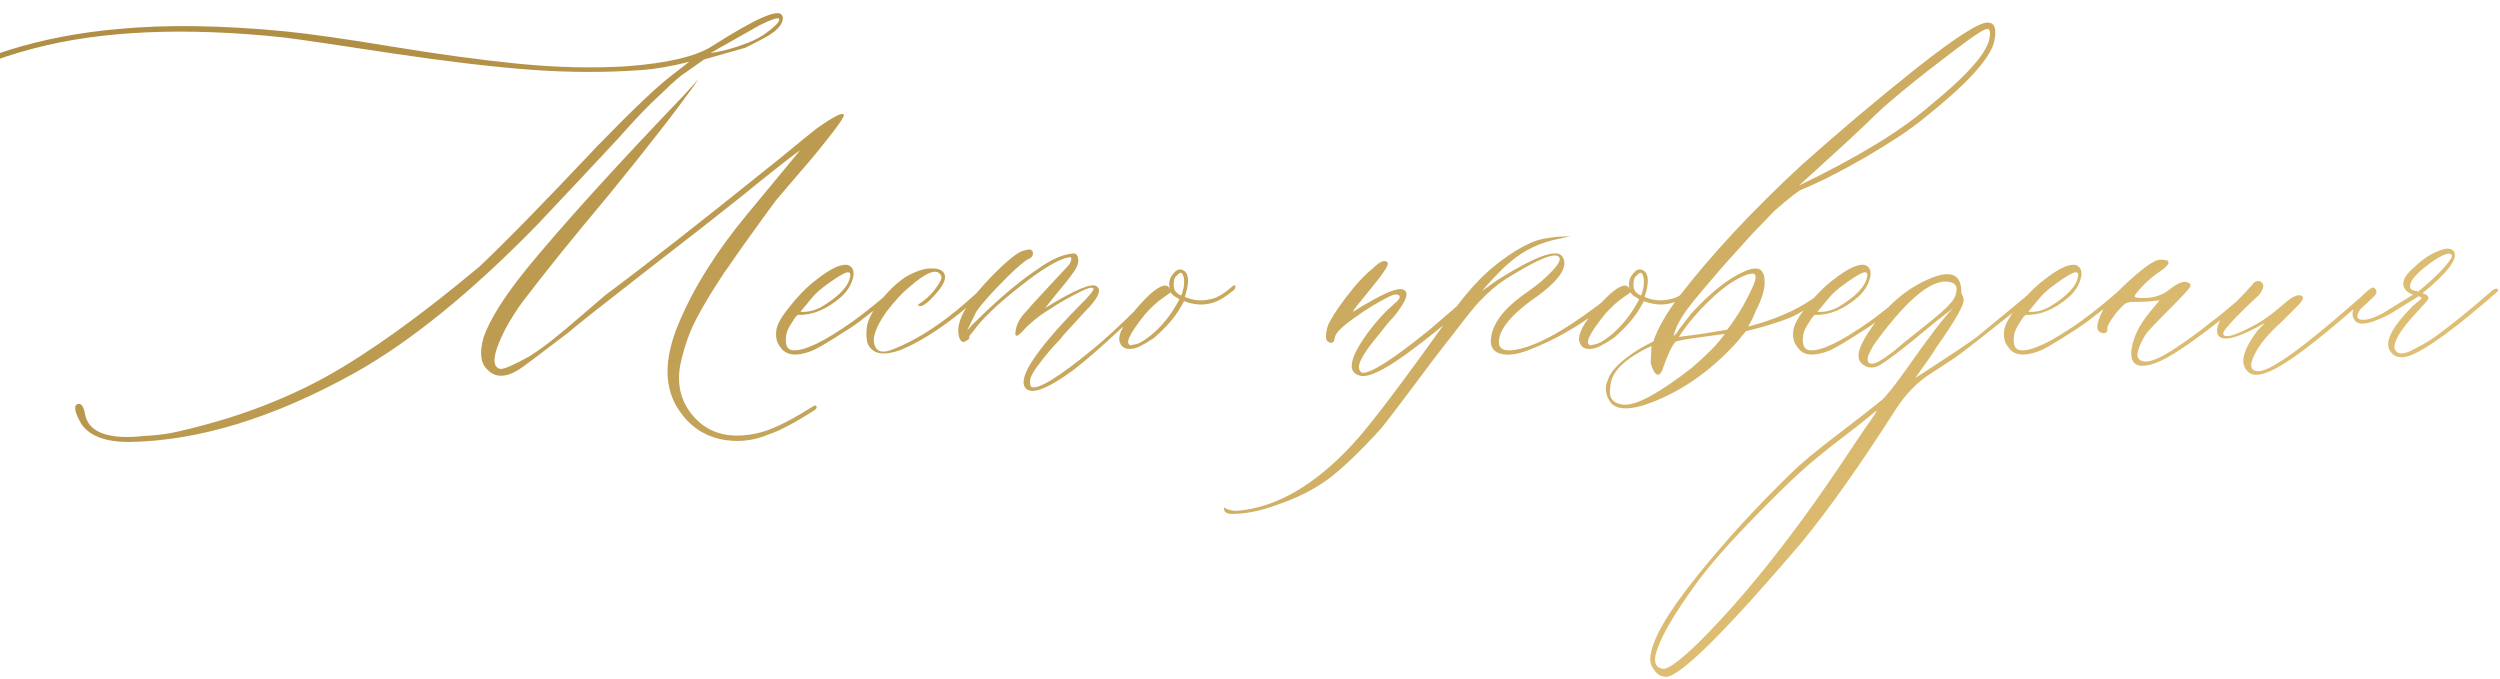 <?xml version="1.0" encoding="UTF-8"?> <svg xmlns="http://www.w3.org/2000/svg" width="449" height="122" viewBox="0 0 449 122" fill="none"> <path d="M23.162 79.381C18.969 79.381 16.121 78.31 14.617 76.168C14.526 75.986 14.389 75.735 14.207 75.416C14.025 75.097 13.865 74.732 13.729 74.322C13.546 73.867 13.478 73.456 13.523 73.092C13.569 72.727 13.797 72.545 14.207 72.545C14.48 72.545 14.708 72.727 14.891 73.092C15.073 73.456 15.21 73.912 15.301 74.459C15.392 74.96 15.483 75.257 15.574 75.348C16.03 76.487 17.01 77.33 18.514 77.877C20.382 78.515 22.866 78.652 25.965 78.287C28.198 78.196 30.249 77.922 32.117 77.467C41.915 75.234 50.711 71.975 58.504 67.691C66.297 63.362 75.503 56.754 86.121 47.867C90.314 43.948 97.423 36.679 107.449 26.061C113.693 19.635 118.113 15.442 120.711 13.482L123.787 11.09C120.597 11.91 117.703 12.412 115.105 12.594C108.68 13.05 102.072 13.027 95.281 12.525C88.537 12.024 80.265 11.044 70.467 9.586C60.669 8.082 54.129 7.125 50.848 6.715C33.12 4.846 18.195 5.507 6.072 8.697C-6.916 12.07 -17.466 18.085 -25.578 26.744C-28.951 30.208 -31.32 33.899 -32.688 37.818C-34.465 42.968 -34.579 46.318 -33.029 47.867C-32.118 48.596 -31.913 49.075 -32.414 49.303C-32.505 49.303 -32.596 49.303 -32.688 49.303C-32.961 49.303 -33.234 49.166 -33.508 48.893C-33.827 48.619 -34.169 48.072 -34.533 47.252C-34.898 46.386 -35.08 45.338 -35.08 44.107C-35.08 39.049 -32.984 33.945 -28.791 28.795C-24.598 23.6 -19.881 19.43 -14.641 16.285C-4.569 10.133 7.371 6.441 21.18 5.211C29.747 4.391 39.728 4.527 51.121 5.621C55.678 6.077 62.081 6.988 70.33 8.355C78.624 9.723 86.167 10.748 92.957 11.432C99.793 12.115 106.287 12.275 112.439 11.91C119.822 11.363 124.972 10.156 127.889 8.287C135.818 3.229 140.011 1.406 140.467 2.818C140.558 2.91 140.604 3.046 140.604 3.229C140.604 4.277 139.715 5.348 137.938 6.441C137.664 6.624 136.32 7.33 133.904 8.561L126.453 10.68L122.283 13.619C121.372 14.348 120.05 15.556 118.318 17.242C116.541 18.837 114.08 21.412 110.936 24.967C109.796 26.197 107.54 28.613 104.168 32.213C100.841 35.768 98.243 38.525 96.375 40.484C84.617 52.516 73.748 61.334 63.768 66.939C49.184 75.051 35.649 79.199 23.162 79.381ZM127.615 9.518C129.666 9.244 131.854 8.652 134.178 7.74C135.682 7.193 137.049 6.419 138.279 5.416C139.555 4.413 140.102 3.73 139.92 3.365C139.738 3.092 138.576 3.479 136.434 4.527L127.615 9.518ZM138.074 78.014C135.203 79.244 132.241 79.518 129.188 78.834C126.18 78.105 123.787 76.419 122.01 73.775C119.23 69.765 119.184 64.547 121.873 58.121C124.562 51.695 128.663 45.156 134.178 38.502L143.68 27.018C143.042 27.382 140.148 29.638 134.998 33.785L133.494 35.016C129.393 38.297 123.423 42.968 115.584 49.029C107.791 55.09 103.302 58.645 102.117 59.693C96.512 63.977 93.527 66.21 93.162 66.393C90.747 67.897 88.833 67.851 87.42 66.256C86.281 65.117 86.098 63.203 86.873 60.514C88.012 57.324 90.564 53.268 94.529 48.346C100.955 40.507 110.343 30.139 122.693 17.242L125.496 14.166C122.124 18.997 116.701 25.992 109.227 35.152C102.801 42.809 97.674 49.166 93.846 54.225C92.797 55.637 91.772 57.255 90.769 59.078C88.537 63.453 88.217 65.846 89.812 66.256C90.451 66.347 92.205 65.595 95.076 64C96.853 62.861 98.449 61.699 99.861 60.514C100.682 59.876 102.094 58.691 104.1 56.959C106.15 55.227 107.723 53.883 108.816 52.926C115.652 47.867 126.066 39.71 140.057 28.453C144.158 25.081 146.346 23.303 146.619 23.121C149.627 20.979 151.268 20.136 151.541 20.592C151.723 20.865 150.607 22.506 148.191 25.514C147.371 26.562 146.46 27.678 145.457 28.863C144.454 30.003 143.338 31.301 142.107 32.76C140.923 34.172 140.011 35.243 139.373 35.973C139.008 36.428 137.14 39.003 133.768 43.697C133.585 43.971 132.993 44.814 131.99 46.227C131.033 47.639 130.395 48.551 130.076 48.961C129.803 49.371 129.256 50.214 128.436 51.49C127.661 52.721 127.091 53.655 126.727 54.293C126.362 54.885 125.861 55.774 125.223 56.959C124.63 58.098 124.174 59.078 123.855 59.898C123.536 60.673 123.217 61.607 122.898 62.701C122.579 63.749 122.329 64.752 122.146 65.709C121.508 69.537 122.488 72.75 125.086 75.348C127.684 77.945 131.215 78.788 135.682 77.877C138.097 77.421 141.333 75.917 145.389 73.365C145.936 73.001 146.3 72.818 146.482 72.818C146.665 72.909 146.71 73.092 146.619 73.365L146.346 73.639C142.791 75.917 140.034 77.376 138.074 78.014ZM145.73 63.043C142.951 64.091 141.082 63.84 140.125 62.291C139.487 61.562 139.259 60.536 139.441 59.215C139.624 58.167 140.421 56.777 141.834 55.045L142.928 53.746C144.158 52.333 145.32 51.217 146.414 50.397C149.103 48.255 151.062 47.32 152.293 47.594C153.204 47.958 153.501 48.756 153.182 49.986C152.863 51.217 152.156 52.333 151.062 53.336C148.465 55.569 145.89 56.64 143.338 56.549C143.156 56.549 142.791 57.005 142.244 57.916C141.652 58.782 141.31 59.511 141.219 60.103C140.945 61.881 141.333 62.815 142.381 62.906C144.432 63.089 148.032 61.357 153.182 57.711C155.506 56.025 157.83 54.156 160.154 52.105C160.701 51.65 161.066 51.559 161.248 51.832C161.248 52.014 160.929 52.425 160.291 53.062C159.243 53.974 157.283 55.523 154.412 57.711C153.592 58.349 152.111 59.329 149.969 60.65C147.872 61.972 146.46 62.77 145.73 63.043ZM143.748 56.002C144.979 56.093 146.209 55.82 147.439 55.182C150.721 53.222 152.475 51.353 152.703 49.576C152.794 49.12 152.612 48.893 152.156 48.893C151.518 49.075 150.47 49.69 149.012 50.738C147.553 51.741 146.46 52.698 145.73 53.609L143.748 56.002ZM161.59 62.906C158.582 63.954 156.668 63.567 155.848 61.744C155.574 61.015 155.529 59.944 155.711 58.531C155.984 57.301 156.645 56.002 157.693 54.635C159.197 52.584 160.861 50.943 162.684 49.713C164.552 48.665 166.102 48.163 167.332 48.209C168.654 48.209 169.428 48.574 169.656 49.303C169.884 50.032 169.542 50.966 168.631 52.105C167.902 53.017 167.218 53.746 166.58 54.293C165.942 54.794 165.509 55.022 165.281 54.977C165.053 54.931 164.894 54.863 164.803 54.772C166.124 53.951 167.195 52.971 168.016 51.832C168.882 50.693 169.223 49.941 169.041 49.576C168.403 48.072 166.443 48.779 163.162 51.695C162.114 52.516 160.792 53.951 159.197 56.002C157.238 58.782 156.554 60.833 157.146 62.154C157.602 63.294 158.764 63.453 160.633 62.633C164.188 61.22 167.924 58.919 171.844 55.728C172.299 55.364 173.689 54.156 176.014 52.105C176.378 51.741 176.652 51.741 176.834 52.105C176.834 52.288 176.697 52.516 176.424 52.789C170.818 57.848 165.874 61.22 161.59 62.906ZM184.012 69.469C183.647 68.74 183.852 67.623 184.627 66.119C186.131 63.339 189.298 59.511 194.129 54.635C195.724 53.04 196.476 52.105 196.385 51.832C196.202 51.467 195.245 51.741 193.514 52.652C191.782 53.518 190.164 54.453 188.66 55.455C186.609 56.685 184.878 58.098 183.465 59.693C182.645 60.514 182.28 60.514 182.371 59.693C182.462 58.372 183.169 57.05 184.49 55.728C184.764 55.364 185.538 54.498 186.814 53.131C188.136 51.718 189.321 50.442 190.369 49.303C191.463 48.163 192.055 47.503 192.146 47.32C192.329 46.956 192.42 46.66 192.42 46.432C192.42 46.204 192.238 46.135 191.873 46.227C190.005 46.591 187.065 48.368 183.055 51.559C179.044 54.703 176.242 57.415 174.646 59.693C174.191 60.149 174.008 60.468 174.1 60.65C174.1 60.833 173.917 61.015 173.553 61.197C173.188 61.471 172.892 61.493 172.664 61.266C172.391 61.038 172.208 60.559 172.117 59.83C171.844 57.324 173.986 53.769 178.543 49.166C180.776 46.933 182.417 45.589 183.465 45.133C184.012 44.95 184.49 44.837 184.9 44.791C185.356 44.882 185.561 45.156 185.516 45.611C185.47 46.022 185.219 46.318 184.764 46.5C184.126 46.773 182.85 47.844 180.936 49.713C178.156 52.493 176.287 54.589 175.33 56.002L173.689 59.352C174.236 58.714 174.943 57.984 175.809 57.164C179.728 53.336 183.305 50.351 186.541 48.209C188.774 46.614 190.779 45.725 192.557 45.543C193.012 45.452 193.309 45.566 193.445 45.885C193.628 46.204 193.696 46.568 193.65 46.978C193.605 47.389 193.491 47.753 193.309 48.072C193.035 48.71 191.805 50.328 189.617 52.926L187.703 55.318C193.035 52.037 196.111 50.738 196.932 51.422C197.114 51.513 197.251 51.65 197.342 51.832C197.615 52.652 196.818 53.997 194.949 55.865L191.189 59.967L190.164 61.197C189.435 61.926 188.797 62.633 188.25 63.316C187.703 63.954 187.042 64.797 186.268 65.846C185.538 66.848 185.128 67.6 185.037 68.102C184.946 68.557 184.992 69.013 185.174 69.469C186.313 70.107 190.05 67.828 196.385 62.633C198.344 61.038 200.988 58.6 204.314 55.318L207.869 52.105C208.051 51.923 208.188 51.832 208.279 51.832C208.553 51.832 208.689 51.923 208.689 52.105C208.781 52.197 208.735 52.333 208.553 52.516C208.006 52.971 206.867 53.997 205.135 55.592C203.403 57.187 202.059 58.395 201.102 59.215C197.911 62.223 195.109 64.661 192.693 66.529C187.817 70.084 184.923 71.064 184.012 69.469ZM221.336 51.422C221.701 51.148 221.883 51.148 221.883 51.422C221.883 51.695 221.792 51.923 221.609 52.105C220.561 52.926 219.786 53.473 219.285 53.746C217.234 54.885 215.024 54.999 212.654 54.088C212.107 55.136 211.561 56.025 211.014 56.754C210.193 57.893 208.963 59.192 207.322 60.65C205.363 61.972 204.018 62.633 203.289 62.633C202.059 62.815 201.307 62.337 201.033 61.197C200.851 59.876 201.922 57.893 204.246 55.25C206.525 52.607 208.211 51.285 209.305 51.285C209.669 51.285 209.943 51.513 210.125 51.969C210.034 51.786 209.988 51.467 209.988 51.012C209.988 50.374 210.193 49.804 210.604 49.303C211.242 48.391 211.925 48.163 212.654 48.619C213.566 49.257 213.611 50.829 212.791 53.336C214.295 53.974 215.799 54.111 217.303 53.746C218.396 53.609 219.741 52.835 221.336 51.422ZM212.107 53.062C212.199 52.971 212.267 52.835 212.312 52.652C212.358 52.47 212.404 52.31 212.449 52.174C212.495 52.037 212.54 51.855 212.586 51.627C212.632 51.399 212.654 51.171 212.654 50.943C212.654 50.67 212.654 50.419 212.654 50.191C212.654 49.964 212.609 49.758 212.518 49.576C212.335 48.847 211.971 48.801 211.424 49.44C211.15 49.622 210.968 49.895 210.877 50.26C210.695 51.171 210.786 51.878 211.15 52.379C211.424 52.652 211.652 52.835 211.834 52.926L212.107 53.062ZM206.502 60.377C208.553 58.782 210.33 56.572 211.834 53.746L211.15 53.336C210.786 53.154 210.49 52.88 210.262 52.516L208.895 53.473C207.846 54.202 206.775 55.182 205.682 56.412C202.674 60.149 201.876 62.018 203.289 62.018C203.38 61.926 203.517 61.881 203.699 61.881C204.428 61.79 205.363 61.288 206.502 60.377ZM244.305 67.486C241.889 66.939 242.322 64.387 245.604 59.83C247.107 57.779 248.68 56.047 250.32 54.635C251.46 53.723 251.688 53.154 251.004 52.926C250.639 52.835 250.184 52.926 249.637 53.199C247.495 54.247 245.33 55.569 243.143 57.164C240.955 58.714 239.816 59.876 239.725 60.65C239.633 61.471 239.292 61.744 238.699 61.471C238.061 61.288 237.97 60.354 238.426 58.668C238.79 57.62 239.861 55.911 241.639 53.541C243.416 51.171 245.057 49.394 246.561 48.209C247.882 46.887 248.771 46.546 249.227 47.184C249.5 47.548 248.383 49.234 245.877 52.242C244.1 54.384 243.12 55.637 242.938 56.002L243.211 55.865C243.393 55.774 243.689 55.592 244.1 55.318C244.51 55.045 244.897 54.817 245.262 54.635C248.725 52.584 250.936 51.695 251.893 51.969C253.214 52.333 252.69 53.974 250.32 56.891C250.047 57.164 249.637 57.62 249.09 58.258C248.452 59.078 247.928 59.739 247.518 60.24C246.014 62.018 244.988 63.476 244.441 64.615C243.895 65.709 243.94 66.484 244.578 66.939C245.991 67.213 250.047 64.638 256.746 59.215C260.483 56.025 263.24 53.655 265.018 52.105L265.906 51.969C266.089 52.151 264.812 53.45 262.078 55.865C259.845 58.007 256.678 60.582 252.576 63.59C248.475 66.552 245.717 67.851 244.305 67.486ZM221.268 92.301C220.356 92.301 219.878 92.005 219.832 91.412V91.275L219.969 91.139L220.105 91.275C220.47 91.549 221.131 91.708 222.088 91.754C229.106 91.207 236.056 87.219 242.938 79.791C246.128 76.328 251.915 68.694 260.301 56.891C262.807 53.245 265.382 50.305 268.025 48.072C272.036 44.791 275.385 43.014 278.074 42.74C279.214 42.558 280.239 42.467 281.15 42.467C281.788 42.467 282.085 42.467 282.039 42.467C281.993 42.467 281.515 42.558 280.604 42.74C280.421 42.831 280.239 42.877 280.057 42.877C276.684 43.515 273.745 44.905 271.238 47.047C270.874 47.32 270.258 47.89 269.393 48.756C268.572 49.576 267.82 50.374 267.137 51.148L266.18 52.242L268.982 50.26C275.818 45.976 279.692 44.586 280.604 46.09C281.834 47.958 279.92 50.624 274.861 54.088C272.081 56.139 270.304 58.053 269.529 59.83C268.709 62.063 269.37 63.089 271.512 62.906C275.158 62.542 280.285 59.876 286.893 54.908C287.713 54.27 288.556 53.609 289.422 52.926C289.604 52.835 289.855 52.63 290.174 52.31C290.493 51.992 290.766 51.786 290.994 51.695C291.268 51.422 291.404 51.513 291.404 51.969C291.404 52.151 291.154 52.47 290.652 52.926C285.594 57.392 280.193 60.719 274.451 62.906C272.309 63.727 270.577 63.909 269.256 63.453C267.934 62.997 267.479 61.881 267.889 60.103C268.436 57.506 270.669 54.885 274.588 52.242C276.092 51.194 277.436 50.055 278.621 48.824C279.852 47.548 280.33 46.682 280.057 46.227C279.419 45.178 276.137 46.523 270.213 50.26C268.8 51.171 267.273 52.493 265.633 54.225C264.995 54.863 263.491 56.731 261.121 59.83C258.706 62.883 256.154 66.233 253.465 69.879C250.73 73.525 248.953 75.849 248.133 76.852C244.669 80.68 241.639 83.619 239.041 85.67C236.398 87.721 233.117 89.407 229.197 90.728C226.326 91.777 223.683 92.301 221.268 92.301ZM303.914 51.422C304.279 51.148 304.461 51.148 304.461 51.422C304.461 51.695 304.37 51.923 304.188 52.105C303.139 52.926 302.365 53.473 301.863 53.746C299.812 54.885 297.602 54.999 295.232 54.088C294.686 55.136 294.139 56.025 293.592 56.754C292.771 57.893 291.541 59.192 289.9 60.65C287.941 61.972 286.596 62.633 285.867 62.633C284.637 62.815 283.885 62.337 283.611 61.197C283.429 59.876 284.5 57.893 286.824 55.25C289.103 52.607 290.789 51.285 291.883 51.285C292.247 51.285 292.521 51.513 292.703 51.969C292.612 51.786 292.566 51.467 292.566 51.012C292.566 50.374 292.771 49.804 293.182 49.303C293.82 48.391 294.503 48.163 295.232 48.619C296.144 49.257 296.189 50.829 295.369 53.336C296.873 53.974 298.377 54.111 299.881 53.746C300.975 53.609 302.319 52.835 303.914 51.422ZM294.686 53.062C294.777 52.971 294.845 52.835 294.891 52.652C294.936 52.47 294.982 52.31 295.027 52.174C295.073 52.037 295.118 51.855 295.164 51.627C295.21 51.399 295.232 51.171 295.232 50.943C295.232 50.67 295.232 50.419 295.232 50.191C295.232 49.964 295.187 49.758 295.096 49.576C294.913 48.847 294.549 48.801 294.002 49.44C293.729 49.622 293.546 49.895 293.455 50.26C293.273 51.171 293.364 51.878 293.729 52.379C294.002 52.652 294.23 52.835 294.412 52.926L294.686 53.062ZM289.08 60.377C291.131 58.782 292.908 56.572 294.412 53.746L293.729 53.336C293.364 53.154 293.068 52.88 292.84 52.516L291.473 53.473C290.424 54.202 289.354 55.182 288.26 56.412C285.252 60.149 284.454 62.018 285.867 62.018C285.958 61.926 286.095 61.881 286.277 61.881C287.007 61.79 287.941 61.288 289.08 60.377ZM295.096 72.818C292.316 73.639 290.402 73.502 289.354 72.408C288.305 70.995 288.123 69.583 288.807 68.17C289.171 67.031 290.151 65.823 291.746 64.547C293.341 63.271 295.073 62.2 296.941 61.334C297.671 59.101 299.152 56.48 301.385 53.473C307.355 45.725 314.783 37.75 323.67 29.547C330.369 23.577 337.182 17.835 344.109 12.32C351.082 6.806 355.366 4.049 356.961 4.049C358.283 4.049 358.67 5.234 358.123 7.604C357.303 10.703 353.042 15.305 345.34 21.412C342.924 23.372 339.484 25.65 335.018 28.248C330.597 30.8 326.769 32.737 323.533 34.059C322.895 34.332 321.3 35.585 318.748 37.818L314.715 41.988L309.656 47.594C306.876 50.784 304.826 53.222 303.504 54.908C301.909 56.959 300.929 58.782 300.564 60.377L301.111 59.83C301.385 59.374 301.795 58.805 302.342 58.121C302.934 57.392 303.413 56.777 303.777 56.275C306.557 53.268 309.109 51.08 311.434 49.713C313.803 48.3 315.398 47.89 316.219 48.482C316.674 48.938 316.902 49.485 316.902 50.123C317.085 51.536 316.583 53.404 315.398 55.728L314.715 57.301L313.963 58.668C318.611 57.438 322.439 55.797 325.447 53.746C325.63 53.655 326.382 53.062 327.703 51.969C328.25 51.422 328.523 51.422 328.523 51.969C328.615 52.06 328.387 52.379 327.84 52.926C325.607 54.794 323.51 56.161 321.551 57.027C319.591 57.848 316.925 58.668 313.553 59.488L312.049 61.334C306.99 66.939 301.339 70.768 295.096 72.818ZM323.123 33.307C333.65 28.248 341.489 23.463 346.639 18.951C353.657 13.255 357.234 9.085 357.371 6.441C357.553 5.211 357.143 4.892 356.141 5.484C355.32 5.849 353.019 7.49 349.236 10.406C345.454 13.277 342.104 15.966 339.188 18.473C338.732 18.837 337.957 19.544 336.863 20.592C335.815 21.64 334.083 23.281 331.668 25.514C329.253 27.701 326.404 30.299 323.123 33.307ZM301.521 60.514L305.623 59.967L310.203 59.215C311.023 58.167 311.958 56.777 313.006 55.045C314.51 52.265 315.262 50.624 315.262 50.123C315.353 49.667 315.307 49.371 315.125 49.234C314.943 49.098 314.51 49.12 313.826 49.303C311.775 50.032 309.588 51.513 307.264 53.746C304.939 55.934 303.025 58.19 301.521 60.514ZM291.609 72.682C293.842 72.864 297.898 70.676 303.777 66.119C305.008 65.071 306.124 64.046 307.127 63.043C308.175 61.995 308.882 61.197 309.246 60.65L309.793 59.967C305.6 60.514 303.071 60.878 302.205 61.06L300.975 61.334C300.337 61.972 299.585 63.522 298.719 65.982C298.536 66.62 298.309 67.031 298.035 67.213C297.762 67.395 297.488 67.304 297.215 66.939C296.941 66.575 296.691 66.005 296.463 65.231L296.6 62.154C291.769 64.387 289.308 66.826 289.217 69.469C288.852 71.428 289.65 72.499 291.609 72.682ZM328.387 63.043C325.607 64.091 323.738 63.84 322.781 62.291C322.143 61.562 321.915 60.536 322.098 59.215C322.28 58.167 323.077 56.777 324.49 55.045L325.584 53.746C326.814 52.333 327.977 51.217 329.07 50.397C331.759 48.255 333.719 47.32 334.949 47.594C335.861 47.958 336.157 48.756 335.838 49.986C335.519 51.217 334.812 52.333 333.719 53.336C331.121 55.569 328.546 56.64 325.994 56.549C325.812 56.549 325.447 57.005 324.9 57.916C324.308 58.782 323.966 59.511 323.875 60.103C323.602 61.881 323.989 62.815 325.037 62.906C327.088 63.089 330.688 61.357 335.838 57.711C338.162 56.025 340.486 54.156 342.811 52.105C343.357 51.65 343.722 51.559 343.904 51.832C343.904 52.014 343.585 52.425 342.947 53.062C341.899 53.974 339.939 55.523 337.068 57.711C336.248 58.349 334.767 59.329 332.625 60.65C330.529 61.972 329.116 62.77 328.387 63.043ZM326.404 56.002C327.635 56.093 328.865 55.82 330.096 55.182C333.377 53.222 335.132 51.353 335.359 49.576C335.451 49.12 335.268 48.893 334.812 48.893C334.174 49.075 333.126 49.69 331.668 50.738C330.21 51.741 329.116 52.698 328.387 53.609L326.404 56.002ZM364.549 52.652C365.46 51.741 365.939 51.604 365.984 52.242C365.984 52.516 365.506 53.017 364.549 53.746C356.71 59.99 352.221 63.499 351.082 64.273L345.955 67.623C343.995 69.036 342.264 70.859 340.76 73.092C334.152 83.437 328.364 91.617 323.396 97.633C309.77 113.583 301.704 121.559 299.197 121.559C298.377 121.559 297.693 121.171 297.146 120.396C296.554 119.667 296.303 118.893 296.395 118.072C296.668 114.973 299.38 110.211 304.529 103.785C309.633 97.405 315.307 91.184 321.551 85.123C323.419 83.255 326.29 80.862 330.164 77.945C334.038 74.983 336.635 72.955 337.957 71.861C338.777 71.132 340.167 69.4 342.127 66.666C346.502 60.422 349.396 56.64 350.809 55.318L347.732 57.711C341.58 62.861 338.003 65.572 337 65.846C336.18 66.119 335.428 66.028 334.744 65.572C333.423 64.843 333.468 63.248 334.881 60.787C338.071 55.455 342.127 51.809 347.049 49.85C350.512 48.528 352.244 49.371 352.244 52.379C352.244 52.561 352.312 52.789 352.449 53.062C352.586 53.336 352.654 53.564 352.654 53.746C352.837 54.658 351.196 57.551 347.732 62.428C347.55 62.792 347.14 63.43 346.502 64.342C345.864 65.253 345.294 66.051 344.793 66.734C344.337 67.418 344.064 67.805 343.973 67.897C350.034 63.977 353.725 61.516 355.047 60.514C360.652 55.911 363.82 53.29 364.549 52.652ZM346.912 57.574C349.327 55.615 350.717 54.202 351.082 53.336C351.629 52.014 351.492 51.171 350.672 50.807C347.573 49.576 342.97 53.131 336.863 61.471C336.408 62.109 336.02 62.792 335.701 63.522C335.337 64.205 335.337 64.775 335.701 65.231C335.975 65.322 336.248 65.344 336.521 65.299C336.749 65.253 337.068 65.117 337.479 64.889C337.889 64.661 338.253 64.433 338.572 64.205C338.891 63.977 339.393 63.613 340.076 63.111C340.714 62.565 341.307 62.063 341.854 61.607C342.446 61.152 343.221 60.536 344.178 59.762C345.18 58.941 346.092 58.212 346.912 57.574ZM335.018 76.852C336.613 74.618 337.273 73.593 337 73.775C335.405 75.097 333.24 76.806 330.506 78.902C327.726 80.999 325.265 83.027 323.123 84.986C320.981 86.946 318.224 89.658 314.852 93.121C310.021 98.088 306.466 102.19 304.188 105.426C300.724 110.257 298.536 113.993 297.625 116.637C296.896 118.688 297.215 119.85 298.582 120.123C299.493 120.305 301.704 118.688 305.213 115.27C313.598 106.884 322.371 95.81 331.531 82.047C333.491 79.13 334.653 77.398 335.018 76.852ZM366.258 63.043C363.478 64.091 361.609 63.84 360.652 62.291C360.014 61.562 359.786 60.536 359.969 59.215C360.151 58.167 360.949 56.777 362.361 55.045L363.455 53.746C364.686 52.333 365.848 51.217 366.941 50.397C369.63 48.255 371.59 47.32 372.82 47.594C373.732 47.958 374.028 48.756 373.709 49.986C373.39 51.217 372.684 52.333 371.59 53.336C368.992 55.569 366.417 56.64 363.865 56.549C363.683 56.549 363.318 57.005 362.771 57.916C362.179 58.782 361.837 59.511 361.746 60.103C361.473 61.881 361.86 62.815 362.908 62.906C364.959 63.089 368.559 61.357 373.709 57.711C376.033 56.025 378.357 54.156 380.682 52.105C381.229 51.65 381.593 51.559 381.775 51.832C381.775 52.014 381.456 52.425 380.818 53.062C379.77 53.974 377.811 55.523 374.939 57.711C374.119 58.349 372.638 59.329 370.496 60.65C368.4 61.972 366.987 62.77 366.258 63.043ZM364.275 56.002C365.506 56.093 366.736 55.82 367.967 55.182C371.248 53.222 373.003 51.353 373.23 49.576C373.322 49.12 373.139 48.893 372.684 48.893C372.046 49.075 370.997 49.69 369.539 50.738C368.081 51.741 366.987 52.698 366.258 53.609L364.275 56.002ZM384.646 65.709C383.234 65.618 382.618 64.684 382.801 62.906C383.074 60.673 384.191 58.372 386.15 56.002L387.859 53.951L386.355 54.088C385.717 54.179 384.669 54.225 383.211 54.225C382.573 54.225 382.094 54.316 381.775 54.498C381.456 54.68 380.864 55.273 379.998 56.275C378.859 57.779 378.357 58.714 378.494 59.078C378.494 59.534 378.312 59.785 377.947 59.83C376.352 59.83 376.261 58.463 377.674 55.728C378.221 54.589 379.679 52.926 382.049 50.738C384.419 48.551 386.173 47.229 387.312 46.773C387.859 46.591 388.475 46.591 389.158 46.773C389.796 47.047 389.454 47.662 388.133 48.619C386.993 49.348 385.923 50.237 384.92 51.285C383.781 52.425 383.279 53.108 383.416 53.336C383.598 53.518 384.464 53.564 386.014 53.473C387.518 53.29 388.794 52.743 389.842 51.832C391.346 50.693 392.417 50.351 393.055 50.807C393.419 50.898 393.51 51.148 393.328 51.559C393.055 52.014 391.893 53.268 389.842 55.318C387.244 57.916 385.74 59.511 385.33 60.103C384.008 62.337 383.598 63.772 384.1 64.41C384.738 65.231 386.128 65.094 388.27 64C390.594 62.77 394.103 60.286 398.797 56.549L404.129 52.105C404.676 51.559 404.949 51.559 404.949 52.105C404.949 52.288 404.767 52.561 404.402 52.926C396.382 59.625 390.822 63.635 387.723 64.957C386.583 65.458 385.558 65.709 384.646 65.709ZM406.59 67.076C405.177 67.532 404.152 67.35 403.514 66.529C402.283 65.117 402.898 62.77 405.359 59.488L406.795 57.984C402.238 60.582 399.48 61.38 398.523 60.377C397.977 59.83 398.068 58.85 398.797 57.438C399.161 56.8 400.734 55.068 403.514 52.242C403.605 52.151 403.764 51.969 403.992 51.695C404.266 51.422 404.471 51.194 404.607 51.012C404.744 50.784 404.949 50.624 405.223 50.533C405.496 50.442 405.724 50.442 405.906 50.533C406.727 50.898 406.681 51.695 405.77 52.926C405.405 53.29 404.585 54.065 403.309 55.25C402.078 56.435 401.076 57.483 400.301 58.395C399.48 59.26 399.161 59.83 399.344 60.103C399.708 60.742 401.395 60.263 404.402 58.668C406.089 57.848 408.048 56.458 410.281 54.498C411.785 53.176 412.856 52.743 413.494 53.199C413.768 53.473 413.54 53.997 412.811 54.772L409.871 57.711C406.863 60.4 405.04 62.815 404.402 64.957C404.129 66.096 404.539 66.666 405.633 66.666C407.775 66.666 413.562 62.519 422.996 54.225C424.773 52.63 425.799 51.878 426.072 51.969C426.346 52.06 426.232 52.356 425.73 52.857C425.229 53.359 423.475 54.885 420.467 57.438C413.813 63.134 409.188 66.347 406.59 67.076ZM432.84 63.863C431.245 64.41 430.083 64.182 429.354 63.18C428.123 61.585 429.467 58.828 433.387 54.908C434.435 54.088 434.959 53.609 434.959 53.473L434.412 53.199L430.311 55.728C429.262 56.458 427.918 57.118 426.277 57.711C424.682 58.258 423.611 58.258 423.064 57.711C422.335 56.982 422.335 55.956 423.064 54.635C423.429 54.27 423.794 53.792 424.158 53.199C425.07 52.288 425.685 51.786 426.004 51.695C426.186 51.604 426.368 51.65 426.551 51.832C426.733 52.014 426.824 52.197 426.824 52.379C426.824 52.652 426.665 52.949 426.346 53.268C426.027 53.587 425.594 53.997 425.047 54.498C424.546 54.954 424.158 55.318 423.885 55.592C423.064 56.822 423.247 57.438 424.432 57.438C425.343 57.438 426.505 57.05 427.918 56.275L433.387 52.926C432.658 52.652 432.156 52.288 431.883 51.832C431.245 50.784 431.792 49.531 433.523 48.072C434.936 46.66 436.417 45.657 437.967 45.065C439.516 44.426 440.473 44.54 440.838 45.406C441.294 46.728 439.38 49.143 435.096 52.652L435.779 52.926C436.144 53.199 436.235 53.495 436.053 53.815C435.87 54.088 435.187 54.863 434.002 56.139C431.313 59.01 429.992 61.106 430.037 62.428C430.128 62.975 430.424 63.316 430.926 63.453C431.473 63.544 432.133 63.408 432.908 63.043C433.729 62.633 434.503 62.223 435.232 61.812C435.962 61.402 436.714 60.924 437.488 60.377C440.77 57.962 444.165 55.204 447.674 52.105C448.221 51.741 448.562 51.741 448.699 52.105C448.699 52.197 448.54 52.379 448.221 52.652C440.975 58.987 435.848 62.724 432.84 63.863ZM434.275 52.379C437.146 50.055 439.106 48.095 440.154 46.5C440.519 45.953 440.428 45.634 439.881 45.543C439.334 45.543 438.491 45.908 437.352 46.637C434.344 48.688 432.84 50.283 432.84 51.422C432.84 51.695 432.954 51.9 433.182 52.037C433.41 52.174 433.683 52.242 434.002 52.242L434.275 52.379Z" fill="url(#paint0_linear_4302_1225)"></path> <defs> <linearGradient id="paint0_linear_4302_1225" x1="107.504" y1="-26.387" x2="250.351" y2="260.036" gradientUnits="userSpaceOnUse"> <stop offset="0.028" stop-color="#B08F45"></stop> <stop offset="1" stop-color="#F4D488"></stop> </linearGradient> </defs> </svg> 